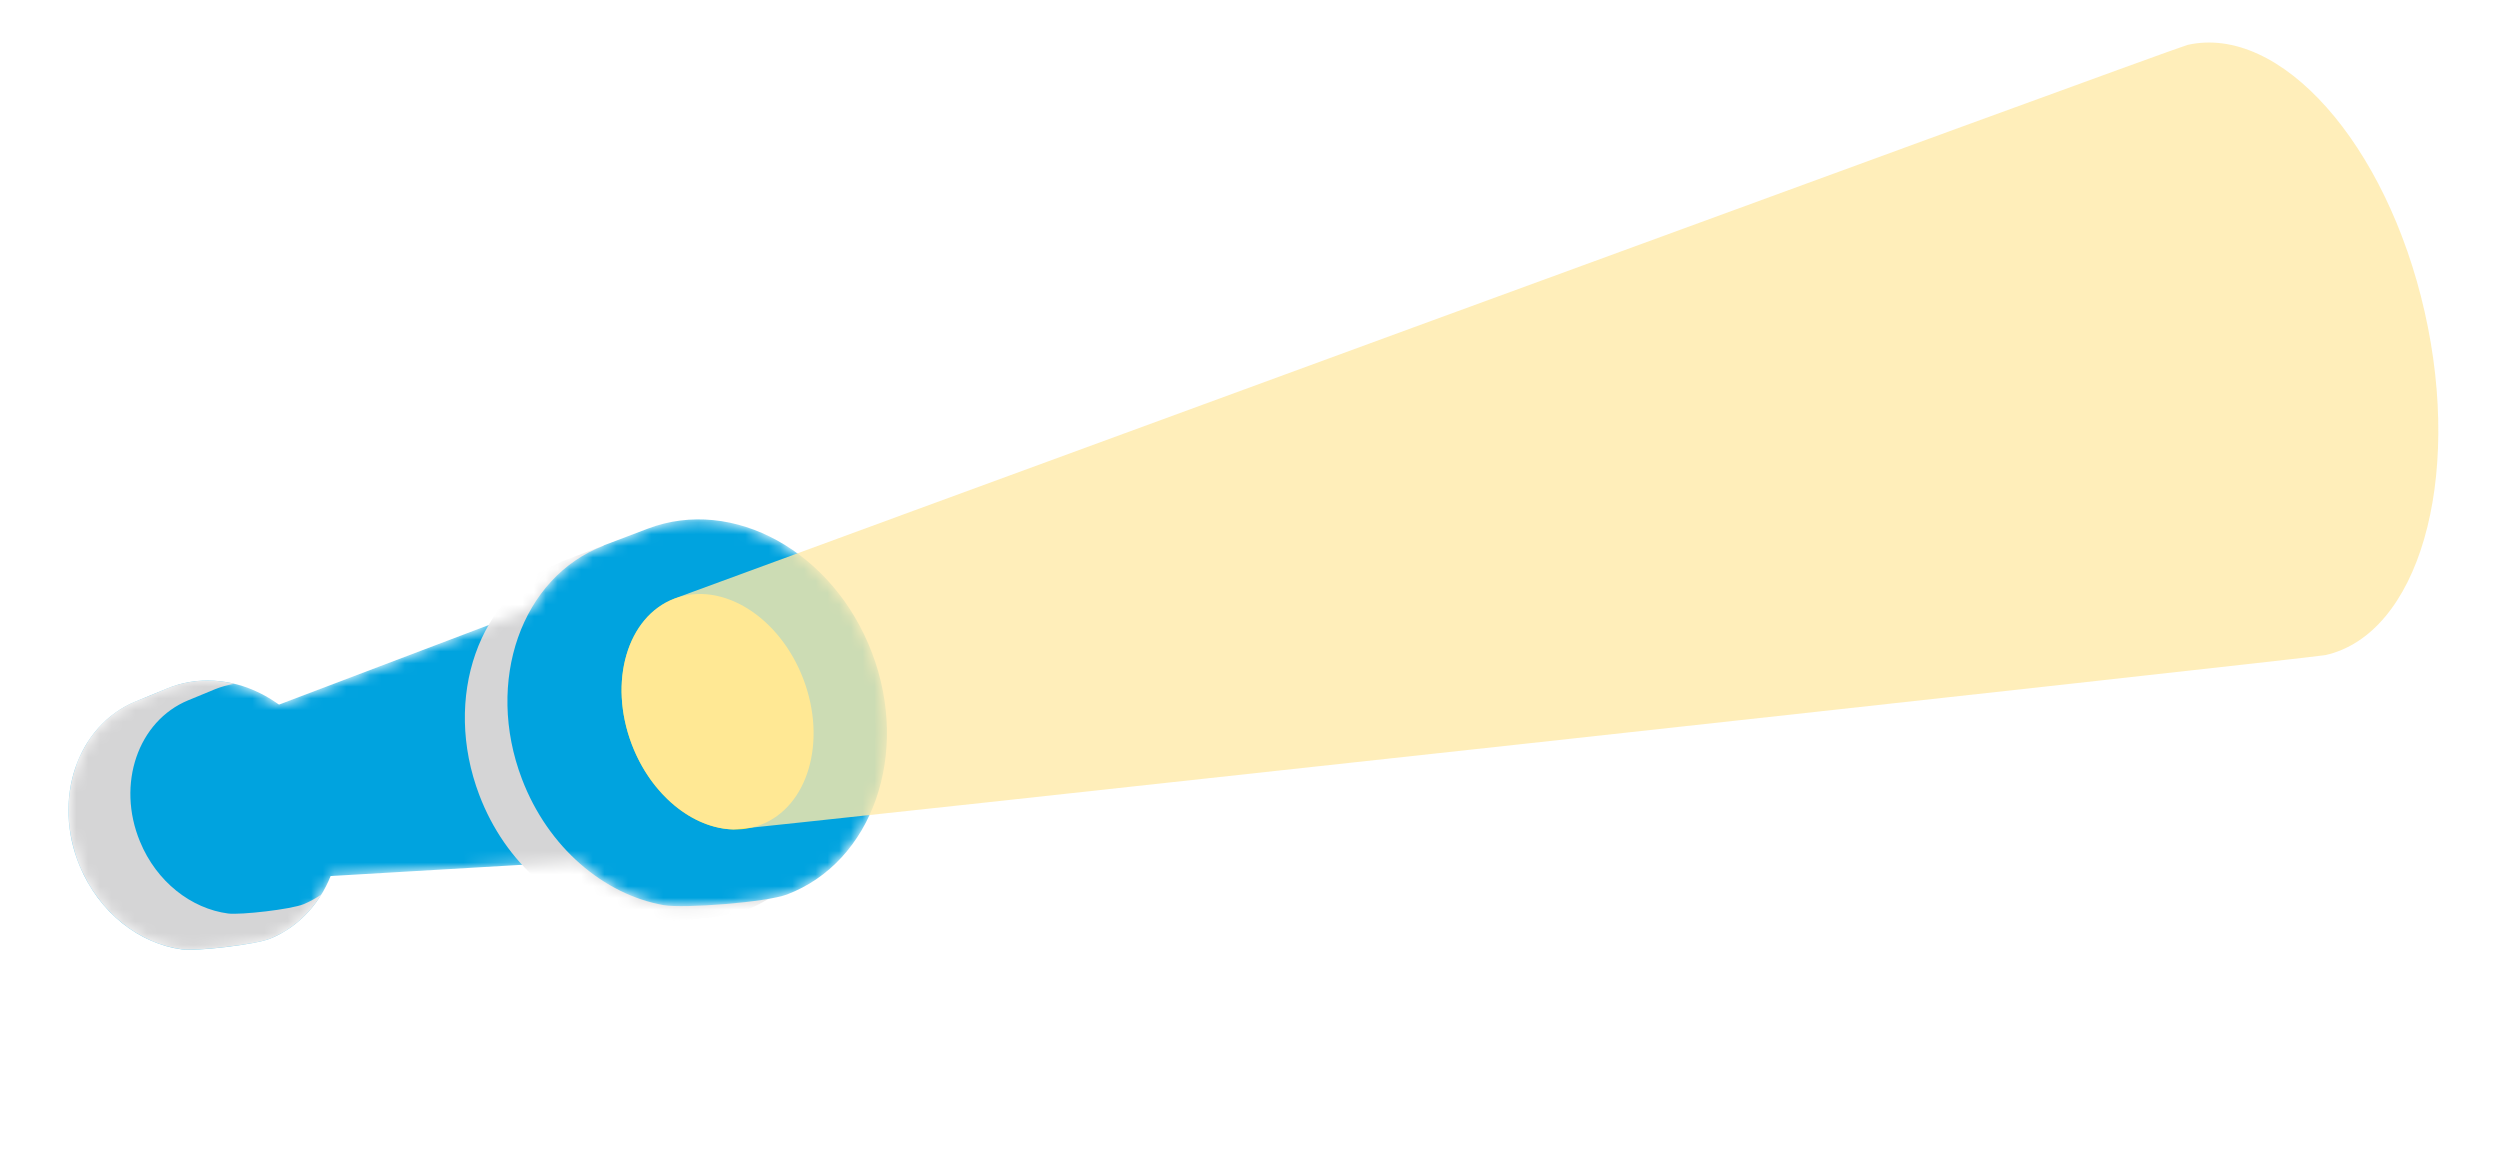 <svg width="213" height="98" viewBox="0 0 213 98" fill="none" xmlns="http://www.w3.org/2000/svg">
<mask id="mask0_916_6159" style="mask-type:luminance" maskUnits="userSpaceOnUse" x="5" y="44" width="71" height="37">
<path d="M11.572 59.758C12.027 59.575 13.78 58.843 14.246 58.657C17.416 57.351 20.948 57.996 23.767 60.039L45.249 51.887C46.657 49.431 48.764 47.511 51.434 46.491C52.073 46.254 54.55 45.301 55.189 45.064C62.455 42.3 71.011 47.031 74.287 55.636C77.562 64.242 74.319 73.456 67.056 76.231C65.291 76.907 58.226 77.442 56.541 77.142C53.916 76.672 51.381 75.374 49.23 73.423L28.161 74.665C27.199 77.054 25.444 78.999 23.035 79.995C21.777 80.51 16.742 81.083 15.526 80.919C11.882 80.438 8.443 77.796 6.784 73.781C4.449 68.105 6.588 61.833 11.577 59.78L11.572 59.758Z" fill="white"/>
</mask>
<g mask="url(#mask0_916_6159)">
<path d="M11.57 59.758C6.581 61.811 4.43 68.085 6.776 73.758C8.433 77.763 11.875 80.415 15.519 80.897C16.735 81.061 21.78 80.486 23.028 79.972C28.196 77.844 30.423 71.345 27.994 65.459C25.565 59.573 19.412 56.529 14.244 58.656L11.57 59.758Z" fill="#00A3DF"/>
<g style="mix-blend-mode:multiply">
<path d="M11.57 59.761C12.026 59.577 13.778 58.846 14.244 58.66C16.093 57.895 18.061 57.808 19.953 58.258C19.41 58.358 18.865 58.504 18.335 58.716C17.944 58.874 16.423 59.507 16.042 59.662C11.751 61.43 9.908 66.815 11.925 71.696C13.339 75.143 16.303 77.418 19.435 77.831C20.482 77.964 24.809 77.482 25.886 77.03C26.413 76.807 26.906 76.534 27.366 76.222C26.353 77.872 24.886 79.197 23.037 79.962C21.779 80.478 16.744 81.05 15.528 80.886C11.884 80.405 8.444 77.763 6.785 73.748C4.45 68.072 6.59 61.8 11.579 59.748L11.57 59.761Z" fill="#D5D5D6"/>
</g>
<path d="M48.373 50.696L60.327 72.751L23.693 74.902C23.693 74.902 17.956 75.379 16.206 70.761C14.31 65.748 17.016 62.594 17.016 62.594L48.373 50.696Z" fill="#00A3DF"/>
<g style="mix-blend-mode:multiply">
<path d="M47.817 47.874C40.796 50.548 37.679 59.444 40.838 67.741C43.065 73.603 47.841 77.607 52.919 78.503C54.615 78.801 61.68 78.266 63.434 77.592C70.7 74.828 73.939 65.604 70.664 56.998C67.389 48.392 58.844 43.659 51.567 46.425L47.812 47.852L47.817 47.874Z" fill="#D5D5D6"/>
</g>
<path d="M51.444 46.489C44.423 49.163 41.306 58.06 44.465 66.357C46.692 72.219 51.468 76.222 56.546 77.118C58.242 77.416 65.307 76.881 67.061 76.207C74.327 73.443 77.566 64.219 74.291 55.613C71.016 47.007 62.471 42.274 55.194 45.041L51.439 46.468L51.444 46.489Z" fill="#00A3DF"/>
<path d="M53.83 63.424C51.804 58.102 53.433 52.542 57.47 51.005C61.506 49.468 66.421 52.537 68.447 57.858C70.474 63.18 68.844 68.74 64.808 70.277C60.771 71.814 55.856 68.746 53.83 63.424Z" fill="#FFE33F"/>
</g>
<path opacity="0.8" d="M57.466 50.995C58.657 50.541 185.317 4.066 186.372 3.828C194.285 2.038 203.337 12.225 206.583 26.579C209.83 40.933 206.044 54.025 198.13 55.814C197.075 56.053 63.282 70.683 62.493 70.665C59.044 70.59 55.478 67.746 53.829 63.417C51.803 58.087 53.435 52.531 57.466 50.995Z" fill="#FFE9A9"/>
</svg>
